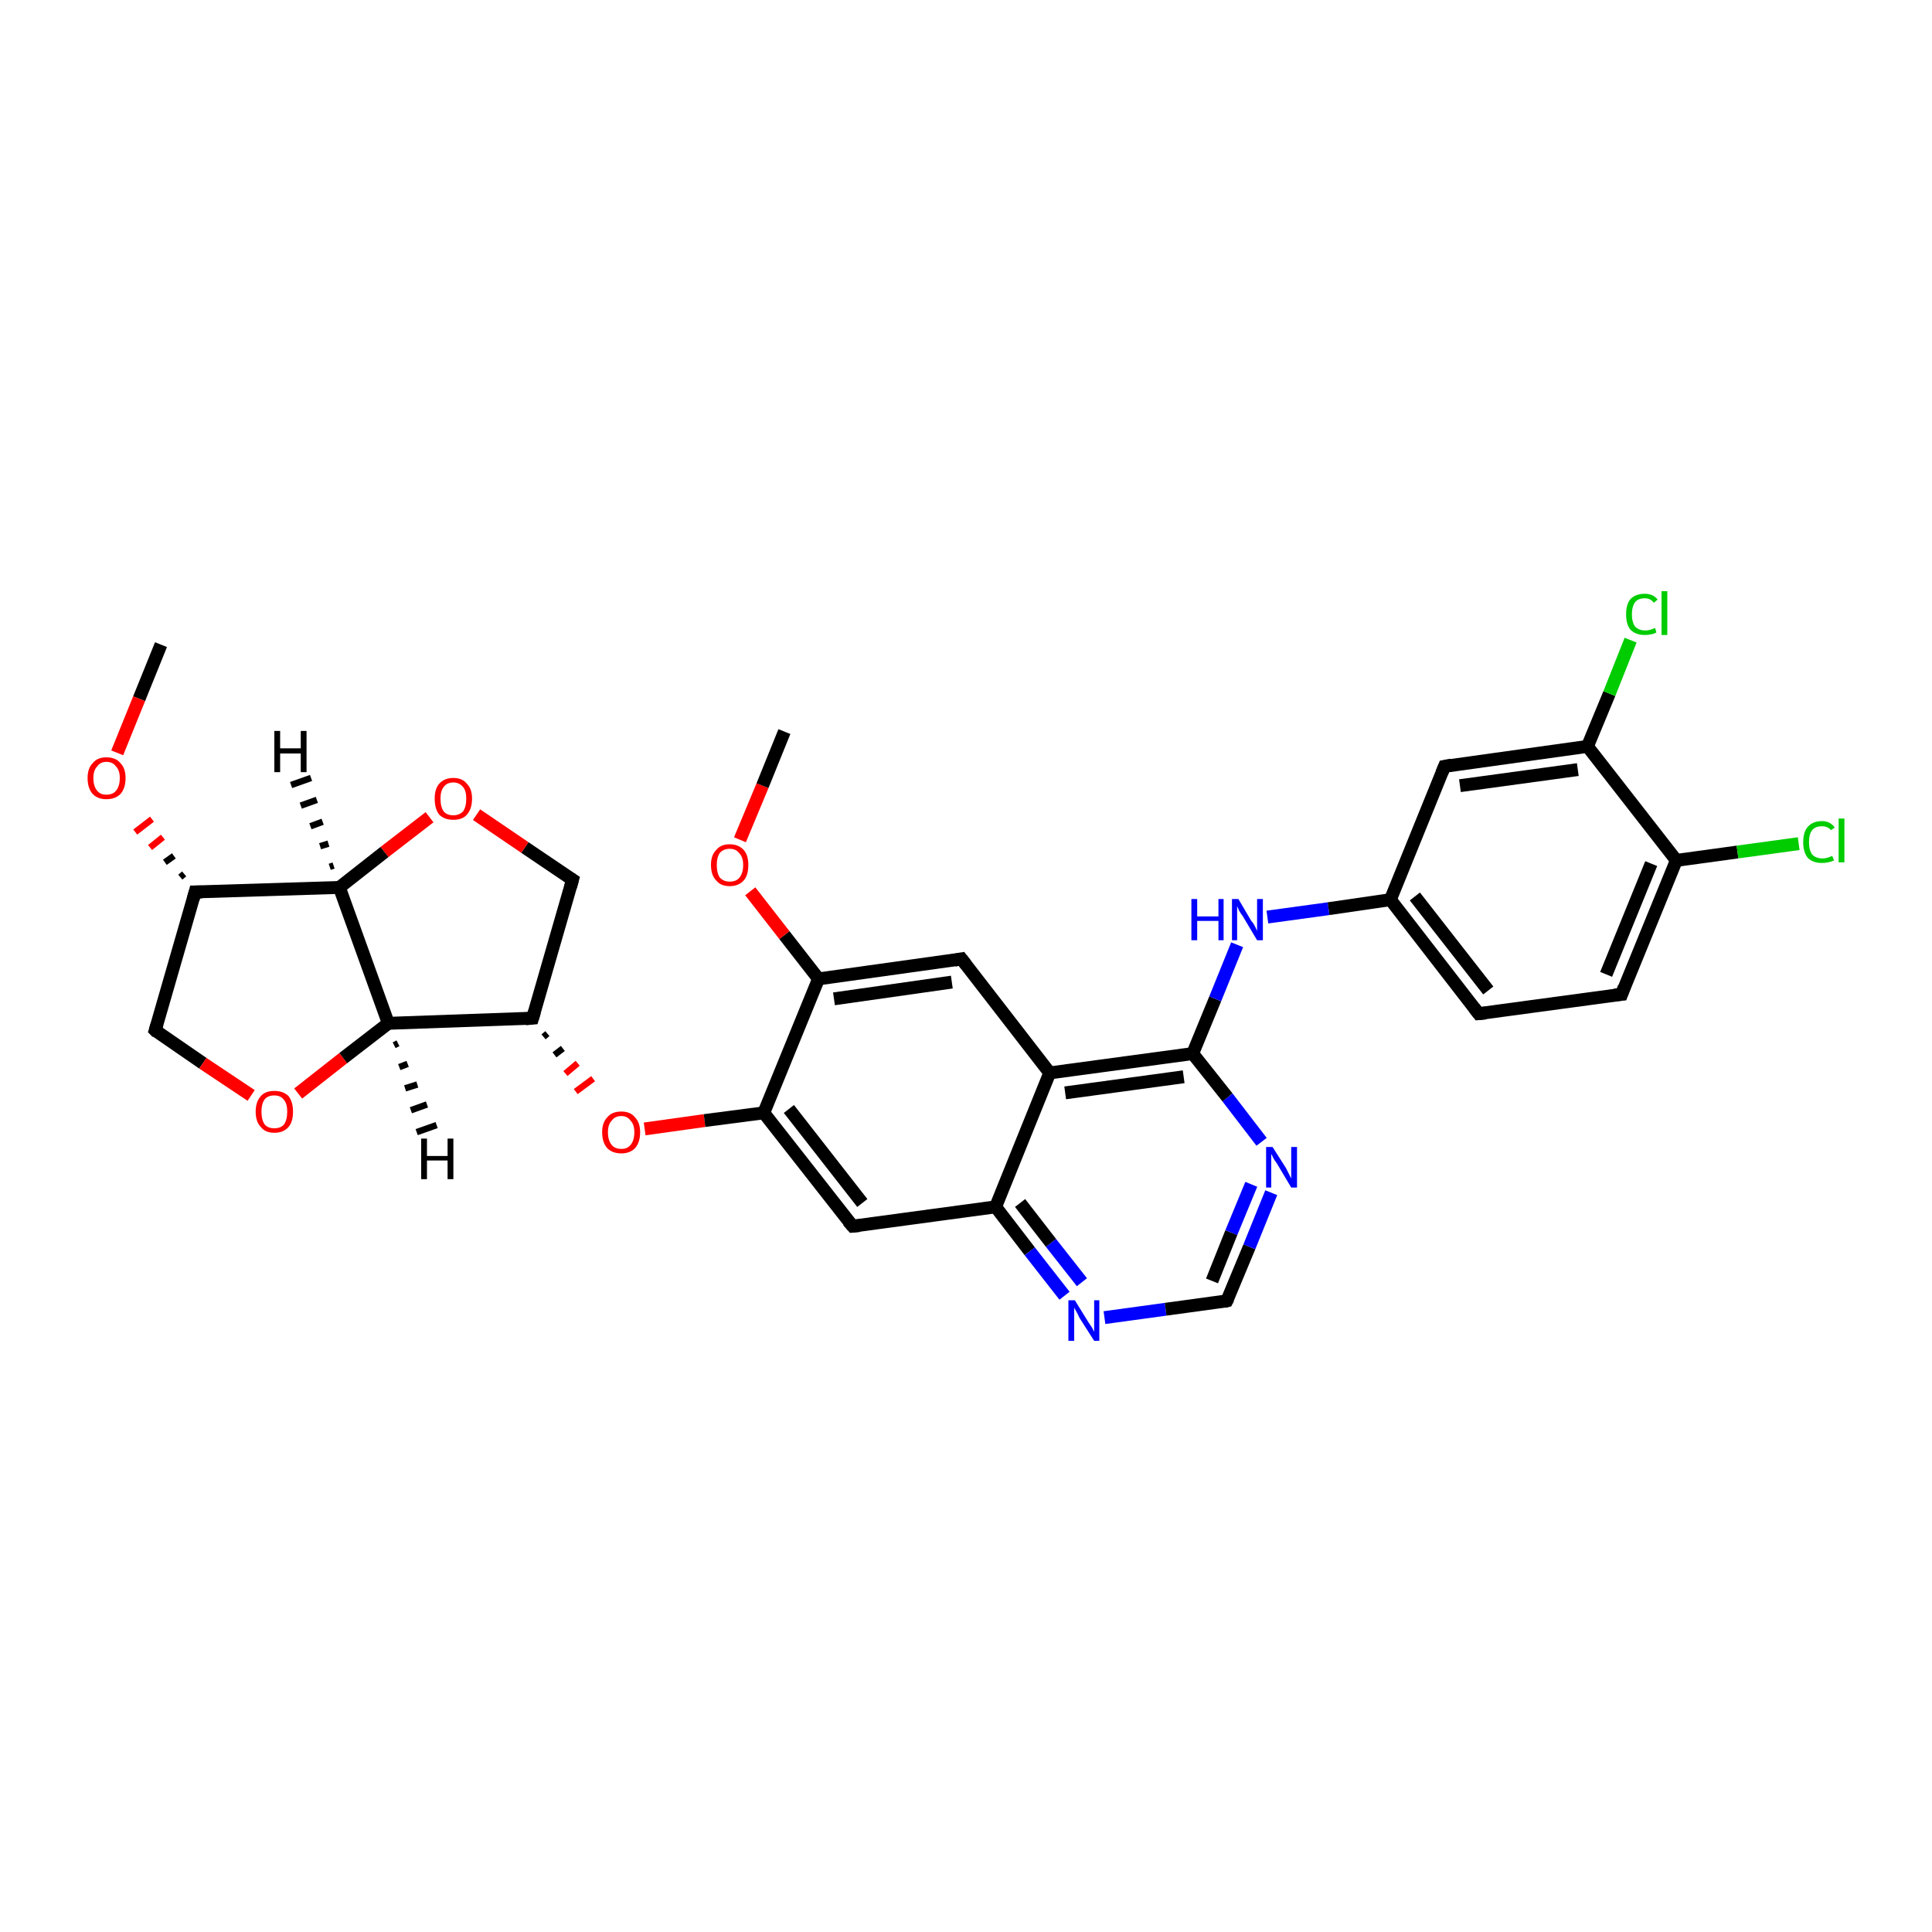 <?xml version='1.0' encoding='iso-8859-1'?>
<svg version='1.1' baseProfile='full'
              xmlns='http://www.w3.org/2000/svg'
                      xmlns:rdkit='http://www.rdkit.org/xml'
                      xmlns:xlink='http://www.w3.org/1999/xlink'
                  xml:space='preserve'
width='300px' height='300px' viewBox='0 0 300 300'>
<!-- END OF HEADER -->
<rect style='opacity:1.0;fill:#FFFFFF;stroke:none' width='300.0' height='300.0' x='0.0' y='0.0'> </rect>
<path class='bond-0 atom-0 atom-1' d='M 25.0,100.1 L 21.6,108.5' style='fill:none;fill-rule:evenodd;stroke:#000000;stroke-width:2.0px;stroke-linecap:butt;stroke-linejoin:miter;stroke-opacity:1' />
<path class='bond-0 atom-0 atom-1' d='M 21.6,108.5 L 18.2,116.9' style='fill:none;fill-rule:evenodd;stroke:#FF0000;stroke-width:2.0px;stroke-linecap:butt;stroke-linejoin:miter;stroke-opacity:1' />
<path class='bond-1 atom-2 atom-1' d='M 28.6,135.7 L 28.0,136.2' style='fill:none;fill-rule:evenodd;stroke:#000000;stroke-width:1.0px;stroke-linecap:butt;stroke-linejoin:miter;stroke-opacity:1' />
<path class='bond-1 atom-2 atom-1' d='M 27.0,132.9 L 25.6,133.9' style='fill:none;fill-rule:evenodd;stroke:#000000;stroke-width:1.0px;stroke-linecap:butt;stroke-linejoin:miter;stroke-opacity:1' />
<path class='bond-1 atom-2 atom-1' d='M 25.3,130.0 L 23.3,131.6' style='fill:none;fill-rule:evenodd;stroke:#FF0000;stroke-width:1.0px;stroke-linecap:butt;stroke-linejoin:miter;stroke-opacity:1' />
<path class='bond-1 atom-2 atom-1' d='M 23.6,127.2 L 21.0,129.2' style='fill:none;fill-rule:evenodd;stroke:#FF0000;stroke-width:1.0px;stroke-linecap:butt;stroke-linejoin:miter;stroke-opacity:1' />
<path class='bond-2 atom-2 atom-3' d='M 30.3,138.5 L 24.1,160.0' style='fill:none;fill-rule:evenodd;stroke:#000000;stroke-width:2.0px;stroke-linecap:butt;stroke-linejoin:miter;stroke-opacity:1' />
<path class='bond-3 atom-3 atom-4' d='M 24.1,160.0 L 31.5,165.1' style='fill:none;fill-rule:evenodd;stroke:#000000;stroke-width:2.0px;stroke-linecap:butt;stroke-linejoin:miter;stroke-opacity:1' />
<path class='bond-3 atom-3 atom-4' d='M 31.5,165.1 L 39.0,170.1' style='fill:none;fill-rule:evenodd;stroke:#FF0000;stroke-width:2.0px;stroke-linecap:butt;stroke-linejoin:miter;stroke-opacity:1' />
<path class='bond-4 atom-4 atom-5' d='M 46.3,169.8 L 53.3,164.3' style='fill:none;fill-rule:evenodd;stroke:#FF0000;stroke-width:2.0px;stroke-linecap:butt;stroke-linejoin:miter;stroke-opacity:1' />
<path class='bond-4 atom-4 atom-5' d='M 53.3,164.3 L 60.3,158.9' style='fill:none;fill-rule:evenodd;stroke:#000000;stroke-width:2.0px;stroke-linecap:butt;stroke-linejoin:miter;stroke-opacity:1' />
<path class='bond-5 atom-5 atom-6' d='M 60.3,158.9 L 82.7,158.1' style='fill:none;fill-rule:evenodd;stroke:#000000;stroke-width:2.0px;stroke-linecap:butt;stroke-linejoin:miter;stroke-opacity:1' />
<path class='bond-6 atom-6 atom-7' d='M 82.7,158.1 L 88.9,136.6' style='fill:none;fill-rule:evenodd;stroke:#000000;stroke-width:2.0px;stroke-linecap:butt;stroke-linejoin:miter;stroke-opacity:1' />
<path class='bond-7 atom-7 atom-8' d='M 88.9,136.6 L 81.5,131.6' style='fill:none;fill-rule:evenodd;stroke:#000000;stroke-width:2.0px;stroke-linecap:butt;stroke-linejoin:miter;stroke-opacity:1' />
<path class='bond-7 atom-7 atom-8' d='M 81.5,131.6 L 74.0,126.5' style='fill:none;fill-rule:evenodd;stroke:#FF0000;stroke-width:2.0px;stroke-linecap:butt;stroke-linejoin:miter;stroke-opacity:1' />
<path class='bond-8 atom-8 atom-9' d='M 66.7,126.9 L 59.7,132.3' style='fill:none;fill-rule:evenodd;stroke:#FF0000;stroke-width:2.0px;stroke-linecap:butt;stroke-linejoin:miter;stroke-opacity:1' />
<path class='bond-8 atom-8 atom-9' d='M 59.7,132.3 L 52.7,137.8' style='fill:none;fill-rule:evenodd;stroke:#000000;stroke-width:2.0px;stroke-linecap:butt;stroke-linejoin:miter;stroke-opacity:1' />
<path class='bond-9 atom-6 atom-10' d='M 84.4,161.0 L 85.0,160.5' style='fill:none;fill-rule:evenodd;stroke:#000000;stroke-width:1.0px;stroke-linecap:butt;stroke-linejoin:miter;stroke-opacity:1' />
<path class='bond-9 atom-6 atom-10' d='M 86.1,163.8 L 87.4,162.8' style='fill:none;fill-rule:evenodd;stroke:#000000;stroke-width:1.0px;stroke-linecap:butt;stroke-linejoin:miter;stroke-opacity:1' />
<path class='bond-9 atom-6 atom-10' d='M 87.8,166.7 L 89.7,165.1' style='fill:none;fill-rule:evenodd;stroke:#FF0000;stroke-width:1.0px;stroke-linecap:butt;stroke-linejoin:miter;stroke-opacity:1' />
<path class='bond-9 atom-6 atom-10' d='M 89.4,169.5 L 92.1,167.5' style='fill:none;fill-rule:evenodd;stroke:#FF0000;stroke-width:1.0px;stroke-linecap:butt;stroke-linejoin:miter;stroke-opacity:1' />
<path class='bond-10 atom-10 atom-11' d='M 100.1,175.3 L 109.4,174.0' style='fill:none;fill-rule:evenodd;stroke:#FF0000;stroke-width:2.0px;stroke-linecap:butt;stroke-linejoin:miter;stroke-opacity:1' />
<path class='bond-10 atom-10 atom-11' d='M 109.4,174.0 L 118.6,172.8' style='fill:none;fill-rule:evenodd;stroke:#000000;stroke-width:2.0px;stroke-linecap:butt;stroke-linejoin:miter;stroke-opacity:1' />
<path class='bond-11 atom-11 atom-12' d='M 118.6,172.8 L 132.4,190.4' style='fill:none;fill-rule:evenodd;stroke:#000000;stroke-width:2.0px;stroke-linecap:butt;stroke-linejoin:miter;stroke-opacity:1' />
<path class='bond-11 atom-11 atom-12' d='M 122.5,172.2 L 133.9,186.8' style='fill:none;fill-rule:evenodd;stroke:#000000;stroke-width:2.0px;stroke-linecap:butt;stroke-linejoin:miter;stroke-opacity:1' />
<path class='bond-12 atom-12 atom-13' d='M 132.4,190.4 L 154.6,187.4' style='fill:none;fill-rule:evenodd;stroke:#000000;stroke-width:2.0px;stroke-linecap:butt;stroke-linejoin:miter;stroke-opacity:1' />
<path class='bond-13 atom-13 atom-14' d='M 154.6,187.4 L 159.9,194.3' style='fill:none;fill-rule:evenodd;stroke:#000000;stroke-width:2.0px;stroke-linecap:butt;stroke-linejoin:miter;stroke-opacity:1' />
<path class='bond-13 atom-13 atom-14' d='M 159.9,194.3 L 165.3,201.2' style='fill:none;fill-rule:evenodd;stroke:#0000FF;stroke-width:2.0px;stroke-linecap:butt;stroke-linejoin:miter;stroke-opacity:1' />
<path class='bond-13 atom-13 atom-14' d='M 158.4,186.8 L 163.2,193.0' style='fill:none;fill-rule:evenodd;stroke:#000000;stroke-width:2.0px;stroke-linecap:butt;stroke-linejoin:miter;stroke-opacity:1' />
<path class='bond-13 atom-13 atom-14' d='M 163.2,193.0 L 168.0,199.1' style='fill:none;fill-rule:evenodd;stroke:#0000FF;stroke-width:2.0px;stroke-linecap:butt;stroke-linejoin:miter;stroke-opacity:1' />
<path class='bond-14 atom-14 atom-15' d='M 171.5,204.6 L 181.0,203.3' style='fill:none;fill-rule:evenodd;stroke:#0000FF;stroke-width:2.0px;stroke-linecap:butt;stroke-linejoin:miter;stroke-opacity:1' />
<path class='bond-14 atom-14 atom-15' d='M 181.0,203.3 L 190.5,202.0' style='fill:none;fill-rule:evenodd;stroke:#000000;stroke-width:2.0px;stroke-linecap:butt;stroke-linejoin:miter;stroke-opacity:1' />
<path class='bond-15 atom-15 atom-16' d='M 190.5,202.0 L 194.0,193.6' style='fill:none;fill-rule:evenodd;stroke:#000000;stroke-width:2.0px;stroke-linecap:butt;stroke-linejoin:miter;stroke-opacity:1' />
<path class='bond-15 atom-15 atom-16' d='M 194.0,193.6 L 197.4,185.2' style='fill:none;fill-rule:evenodd;stroke:#0000FF;stroke-width:2.0px;stroke-linecap:butt;stroke-linejoin:miter;stroke-opacity:1' />
<path class='bond-15 atom-15 atom-16' d='M 188.2,198.9 L 191.2,191.4' style='fill:none;fill-rule:evenodd;stroke:#000000;stroke-width:2.0px;stroke-linecap:butt;stroke-linejoin:miter;stroke-opacity:1' />
<path class='bond-15 atom-15 atom-16' d='M 191.2,191.4 L 194.3,183.9' style='fill:none;fill-rule:evenodd;stroke:#0000FF;stroke-width:2.0px;stroke-linecap:butt;stroke-linejoin:miter;stroke-opacity:1' />
<path class='bond-16 atom-16 atom-17' d='M 195.9,177.3 L 190.6,170.4' style='fill:none;fill-rule:evenodd;stroke:#0000FF;stroke-width:2.0px;stroke-linecap:butt;stroke-linejoin:miter;stroke-opacity:1' />
<path class='bond-16 atom-16 atom-17' d='M 190.6,170.4 L 185.2,163.6' style='fill:none;fill-rule:evenodd;stroke:#000000;stroke-width:2.0px;stroke-linecap:butt;stroke-linejoin:miter;stroke-opacity:1' />
<path class='bond-17 atom-17 atom-18' d='M 185.2,163.6 L 188.7,155.1' style='fill:none;fill-rule:evenodd;stroke:#000000;stroke-width:2.0px;stroke-linecap:butt;stroke-linejoin:miter;stroke-opacity:1' />
<path class='bond-17 atom-17 atom-18' d='M 188.7,155.1 L 192.1,146.7' style='fill:none;fill-rule:evenodd;stroke:#0000FF;stroke-width:2.0px;stroke-linecap:butt;stroke-linejoin:miter;stroke-opacity:1' />
<path class='bond-18 atom-18 atom-19' d='M 196.8,142.4 L 206.3,141.1' style='fill:none;fill-rule:evenodd;stroke:#0000FF;stroke-width:2.0px;stroke-linecap:butt;stroke-linejoin:miter;stroke-opacity:1' />
<path class='bond-18 atom-18 atom-19' d='M 206.3,141.1 L 215.9,139.7' style='fill:none;fill-rule:evenodd;stroke:#000000;stroke-width:2.0px;stroke-linecap:butt;stroke-linejoin:miter;stroke-opacity:1' />
<path class='bond-19 atom-19 atom-20' d='M 215.9,139.7 L 229.6,157.4' style='fill:none;fill-rule:evenodd;stroke:#000000;stroke-width:2.0px;stroke-linecap:butt;stroke-linejoin:miter;stroke-opacity:1' />
<path class='bond-19 atom-19 atom-20' d='M 219.7,139.2 L 231.1,153.8' style='fill:none;fill-rule:evenodd;stroke:#000000;stroke-width:2.0px;stroke-linecap:butt;stroke-linejoin:miter;stroke-opacity:1' />
<path class='bond-20 atom-20 atom-21' d='M 229.6,157.4 L 251.8,154.4' style='fill:none;fill-rule:evenodd;stroke:#000000;stroke-width:2.0px;stroke-linecap:butt;stroke-linejoin:miter;stroke-opacity:1' />
<path class='bond-21 atom-21 atom-22' d='M 251.8,154.4 L 260.3,133.6' style='fill:none;fill-rule:evenodd;stroke:#000000;stroke-width:2.0px;stroke-linecap:butt;stroke-linejoin:miter;stroke-opacity:1' />
<path class='bond-21 atom-21 atom-22' d='M 249.4,151.3 L 256.4,134.1' style='fill:none;fill-rule:evenodd;stroke:#000000;stroke-width:2.0px;stroke-linecap:butt;stroke-linejoin:miter;stroke-opacity:1' />
<path class='bond-22 atom-22 atom-23' d='M 260.3,133.6 L 269.8,132.3' style='fill:none;fill-rule:evenodd;stroke:#000000;stroke-width:2.0px;stroke-linecap:butt;stroke-linejoin:miter;stroke-opacity:1' />
<path class='bond-22 atom-22 atom-23' d='M 269.8,132.3 L 279.3,131.0' style='fill:none;fill-rule:evenodd;stroke:#00CC00;stroke-width:2.0px;stroke-linecap:butt;stroke-linejoin:miter;stroke-opacity:1' />
<path class='bond-23 atom-22 atom-24' d='M 260.3,133.6 L 246.5,115.9' style='fill:none;fill-rule:evenodd;stroke:#000000;stroke-width:2.0px;stroke-linecap:butt;stroke-linejoin:miter;stroke-opacity:1' />
<path class='bond-24 atom-24 atom-25' d='M 246.5,115.9 L 249.9,107.7' style='fill:none;fill-rule:evenodd;stroke:#000000;stroke-width:2.0px;stroke-linecap:butt;stroke-linejoin:miter;stroke-opacity:1' />
<path class='bond-24 atom-24 atom-25' d='M 249.9,107.7 L 253.2,99.4' style='fill:none;fill-rule:evenodd;stroke:#00CC00;stroke-width:2.0px;stroke-linecap:butt;stroke-linejoin:miter;stroke-opacity:1' />
<path class='bond-25 atom-24 atom-26' d='M 246.5,115.9 L 224.3,119.0' style='fill:none;fill-rule:evenodd;stroke:#000000;stroke-width:2.0px;stroke-linecap:butt;stroke-linejoin:miter;stroke-opacity:1' />
<path class='bond-25 atom-24 atom-26' d='M 245.0,119.5 L 226.7,122.0' style='fill:none;fill-rule:evenodd;stroke:#000000;stroke-width:2.0px;stroke-linecap:butt;stroke-linejoin:miter;stroke-opacity:1' />
<path class='bond-26 atom-17 atom-27' d='M 185.2,163.6 L 163.0,166.6' style='fill:none;fill-rule:evenodd;stroke:#000000;stroke-width:2.0px;stroke-linecap:butt;stroke-linejoin:miter;stroke-opacity:1' />
<path class='bond-26 atom-17 atom-27' d='M 183.8,167.2 L 165.4,169.7' style='fill:none;fill-rule:evenodd;stroke:#000000;stroke-width:2.0px;stroke-linecap:butt;stroke-linejoin:miter;stroke-opacity:1' />
<path class='bond-27 atom-27 atom-28' d='M 163.0,166.6 L 149.3,148.9' style='fill:none;fill-rule:evenodd;stroke:#000000;stroke-width:2.0px;stroke-linecap:butt;stroke-linejoin:miter;stroke-opacity:1' />
<path class='bond-28 atom-28 atom-29' d='M 149.3,148.9 L 127.1,152.0' style='fill:none;fill-rule:evenodd;stroke:#000000;stroke-width:2.0px;stroke-linecap:butt;stroke-linejoin:miter;stroke-opacity:1' />
<path class='bond-28 atom-28 atom-29' d='M 147.8,152.5 L 129.5,155.1' style='fill:none;fill-rule:evenodd;stroke:#000000;stroke-width:2.0px;stroke-linecap:butt;stroke-linejoin:miter;stroke-opacity:1' />
<path class='bond-29 atom-29 atom-30' d='M 127.1,152.0 L 121.8,145.2' style='fill:none;fill-rule:evenodd;stroke:#000000;stroke-width:2.0px;stroke-linecap:butt;stroke-linejoin:miter;stroke-opacity:1' />
<path class='bond-29 atom-29 atom-30' d='M 121.8,145.2 L 116.5,138.4' style='fill:none;fill-rule:evenodd;stroke:#FF0000;stroke-width:2.0px;stroke-linecap:butt;stroke-linejoin:miter;stroke-opacity:1' />
<path class='bond-30 atom-30 atom-31' d='M 114.9,130.4 L 118.4,122.0' style='fill:none;fill-rule:evenodd;stroke:#FF0000;stroke-width:2.0px;stroke-linecap:butt;stroke-linejoin:miter;stroke-opacity:1' />
<path class='bond-30 atom-30 atom-31' d='M 118.4,122.0 L 121.8,113.6' style='fill:none;fill-rule:evenodd;stroke:#000000;stroke-width:2.0px;stroke-linecap:butt;stroke-linejoin:miter;stroke-opacity:1' />
<path class='bond-31 atom-9 atom-2' d='M 52.7,137.8 L 30.3,138.5' style='fill:none;fill-rule:evenodd;stroke:#000000;stroke-width:2.0px;stroke-linecap:butt;stroke-linejoin:miter;stroke-opacity:1' />
<path class='bond-32 atom-29 atom-11' d='M 127.1,152.0 L 118.6,172.8' style='fill:none;fill-rule:evenodd;stroke:#000000;stroke-width:2.0px;stroke-linecap:butt;stroke-linejoin:miter;stroke-opacity:1' />
<path class='bond-33 atom-9 atom-5' d='M 52.7,137.8 L 60.3,158.9' style='fill:none;fill-rule:evenodd;stroke:#000000;stroke-width:2.0px;stroke-linecap:butt;stroke-linejoin:miter;stroke-opacity:1' />
<path class='bond-34 atom-27 atom-13' d='M 163.0,166.6 L 154.6,187.4' style='fill:none;fill-rule:evenodd;stroke:#000000;stroke-width:2.0px;stroke-linecap:butt;stroke-linejoin:miter;stroke-opacity:1' />
<path class='bond-35 atom-26 atom-19' d='M 224.3,119.0 L 215.9,139.7' style='fill:none;fill-rule:evenodd;stroke:#000000;stroke-width:2.0px;stroke-linecap:butt;stroke-linejoin:miter;stroke-opacity:1' />
<path class='bond-36 atom-5 atom-32' d='M 61.8,162.0 L 61.2,162.3' style='fill:none;fill-rule:evenodd;stroke:#000000;stroke-width:1.0px;stroke-linecap:butt;stroke-linejoin:miter;stroke-opacity:1' />
<path class='bond-36 atom-5 atom-32' d='M 63.3,165.2 L 62.0,165.7' style='fill:none;fill-rule:evenodd;stroke:#000000;stroke-width:1.0px;stroke-linecap:butt;stroke-linejoin:miter;stroke-opacity:1' />
<path class='bond-36 atom-5 atom-32' d='M 64.8,168.4 L 62.9,169.0' style='fill:none;fill-rule:evenodd;stroke:#000000;stroke-width:1.0px;stroke-linecap:butt;stroke-linejoin:miter;stroke-opacity:1' />
<path class='bond-36 atom-5 atom-32' d='M 66.3,171.5 L 63.8,172.4' style='fill:none;fill-rule:evenodd;stroke:#000000;stroke-width:1.0px;stroke-linecap:butt;stroke-linejoin:miter;stroke-opacity:1' />
<path class='bond-36 atom-5 atom-32' d='M 67.8,174.7 L 64.7,175.8' style='fill:none;fill-rule:evenodd;stroke:#000000;stroke-width:1.0px;stroke-linecap:butt;stroke-linejoin:miter;stroke-opacity:1' />
<path class='bond-37 atom-9 atom-33' d='M 51.2,134.6 L 51.8,134.4' style='fill:none;fill-rule:evenodd;stroke:#000000;stroke-width:1.0px;stroke-linecap:butt;stroke-linejoin:miter;stroke-opacity:1' />
<path class='bond-37 atom-9 atom-33' d='M 49.7,131.4 L 51.0,131.0' style='fill:none;fill-rule:evenodd;stroke:#000000;stroke-width:1.0px;stroke-linecap:butt;stroke-linejoin:miter;stroke-opacity:1' />
<path class='bond-37 atom-9 atom-33' d='M 48.2,128.3 L 50.1,127.6' style='fill:none;fill-rule:evenodd;stroke:#000000;stroke-width:1.0px;stroke-linecap:butt;stroke-linejoin:miter;stroke-opacity:1' />
<path class='bond-37 atom-9 atom-33' d='M 46.7,125.1 L 49.2,124.2' style='fill:none;fill-rule:evenodd;stroke:#000000;stroke-width:1.0px;stroke-linecap:butt;stroke-linejoin:miter;stroke-opacity:1' />
<path class='bond-37 atom-9 atom-33' d='M 45.2,121.9 L 48.3,120.8' style='fill:none;fill-rule:evenodd;stroke:#000000;stroke-width:1.0px;stroke-linecap:butt;stroke-linejoin:miter;stroke-opacity:1' />
<path d='M 30.0,139.6 L 30.3,138.5 L 31.4,138.5' style='fill:none;stroke:#000000;stroke-width:2.0px;stroke-linecap:butt;stroke-linejoin:miter;stroke-opacity:1;' />
<path d='M 24.4,159.0 L 24.1,160.0 L 24.4,160.3' style='fill:none;stroke:#000000;stroke-width:2.0px;stroke-linecap:butt;stroke-linejoin:miter;stroke-opacity:1;' />
<path d='M 81.6,158.2 L 82.7,158.1 L 83.0,157.1' style='fill:none;stroke:#000000;stroke-width:2.0px;stroke-linecap:butt;stroke-linejoin:miter;stroke-opacity:1;' />
<path d='M 88.6,137.7 L 88.9,136.6 L 88.6,136.4' style='fill:none;stroke:#000000;stroke-width:2.0px;stroke-linecap:butt;stroke-linejoin:miter;stroke-opacity:1;' />
<path d='M 131.7,189.6 L 132.4,190.4 L 133.5,190.3' style='fill:none;stroke:#000000;stroke-width:2.0px;stroke-linecap:butt;stroke-linejoin:miter;stroke-opacity:1;' />
<path d='M 190.1,202.1 L 190.5,202.0 L 190.7,201.6' style='fill:none;stroke:#000000;stroke-width:2.0px;stroke-linecap:butt;stroke-linejoin:miter;stroke-opacity:1;' />
<path d='M 228.9,156.5 L 229.6,157.4 L 230.7,157.3' style='fill:none;stroke:#000000;stroke-width:2.0px;stroke-linecap:butt;stroke-linejoin:miter;stroke-opacity:1;' />
<path d='M 250.7,154.5 L 251.8,154.4 L 252.2,153.3' style='fill:none;stroke:#000000;stroke-width:2.0px;stroke-linecap:butt;stroke-linejoin:miter;stroke-opacity:1;' />
<path d='M 225.4,118.8 L 224.3,119.0 L 223.9,120.0' style='fill:none;stroke:#000000;stroke-width:2.0px;stroke-linecap:butt;stroke-linejoin:miter;stroke-opacity:1;' />
<path d='M 150.0,149.8 L 149.3,148.9 L 148.2,149.1' style='fill:none;stroke:#000000;stroke-width:2.0px;stroke-linecap:butt;stroke-linejoin:miter;stroke-opacity:1;' />
<path class='atom-1' d='M 13.6 120.8
Q 13.6 119.3, 14.4 118.5
Q 15.1 117.6, 16.5 117.6
Q 18.0 117.6, 18.7 118.5
Q 19.5 119.3, 19.5 120.8
Q 19.5 122.4, 18.7 123.3
Q 17.9 124.1, 16.5 124.1
Q 15.2 124.1, 14.4 123.3
Q 13.6 122.4, 13.6 120.8
M 16.5 123.4
Q 17.5 123.4, 18.0 122.8
Q 18.6 122.1, 18.6 120.8
Q 18.6 119.6, 18.0 119.0
Q 17.5 118.3, 16.5 118.3
Q 15.6 118.3, 15.1 119.0
Q 14.5 119.6, 14.5 120.8
Q 14.5 122.1, 15.1 122.8
Q 15.6 123.4, 16.5 123.4
' fill='#FF0000'/>
<path class='atom-4' d='M 39.7 172.6
Q 39.7 171.1, 40.5 170.2
Q 41.2 169.4, 42.6 169.4
Q 44.0 169.4, 44.8 170.2
Q 45.5 171.1, 45.5 172.6
Q 45.5 174.2, 44.8 175.0
Q 44.0 175.9, 42.6 175.9
Q 41.2 175.9, 40.5 175.0
Q 39.7 174.2, 39.7 172.6
M 42.6 175.2
Q 43.6 175.2, 44.1 174.6
Q 44.6 173.9, 44.6 172.6
Q 44.6 171.4, 44.1 170.8
Q 43.6 170.1, 42.6 170.1
Q 41.6 170.1, 41.1 170.7
Q 40.6 171.4, 40.6 172.6
Q 40.6 173.9, 41.1 174.6
Q 41.6 175.2, 42.6 175.2
' fill='#FF0000'/>
<path class='atom-8' d='M 67.5 124.0
Q 67.5 122.5, 68.2 121.7
Q 69.0 120.8, 70.4 120.8
Q 71.8 120.8, 72.5 121.7
Q 73.3 122.5, 73.3 124.0
Q 73.3 125.6, 72.5 126.5
Q 71.8 127.3, 70.4 127.3
Q 69.0 127.3, 68.2 126.5
Q 67.5 125.6, 67.5 124.0
M 70.4 126.6
Q 71.3 126.6, 71.9 126.0
Q 72.4 125.3, 72.4 124.0
Q 72.4 122.8, 71.9 122.2
Q 71.3 121.5, 70.4 121.5
Q 69.4 121.5, 68.9 122.2
Q 68.4 122.8, 68.4 124.0
Q 68.4 125.3, 68.9 126.0
Q 69.4 126.6, 70.4 126.6
' fill='#FF0000'/>
<path class='atom-10' d='M 93.5 175.8
Q 93.5 174.3, 94.3 173.5
Q 95.0 172.6, 96.5 172.6
Q 97.9 172.6, 98.6 173.5
Q 99.4 174.3, 99.4 175.8
Q 99.4 177.4, 98.6 178.3
Q 97.8 179.1, 96.5 179.1
Q 95.1 179.1, 94.3 178.3
Q 93.5 177.4, 93.5 175.8
M 96.5 178.4
Q 97.4 178.4, 97.9 177.8
Q 98.5 177.1, 98.5 175.8
Q 98.5 174.6, 97.9 174.0
Q 97.4 173.3, 96.5 173.3
Q 95.5 173.3, 95.0 174.0
Q 94.4 174.6, 94.4 175.8
Q 94.4 177.1, 95.0 177.8
Q 95.5 178.4, 96.5 178.4
' fill='#FF0000'/>
<path class='atom-14' d='M 166.9 201.9
L 169.0 205.3
Q 169.2 205.6, 169.6 206.2
Q 169.9 206.8, 169.9 206.8
L 169.9 201.9
L 170.7 201.9
L 170.7 208.2
L 169.9 208.2
L 167.6 204.6
Q 167.4 204.1, 167.1 203.6
Q 166.8 203.1, 166.8 203.0
L 166.8 208.2
L 165.9 208.2
L 165.9 201.9
L 166.9 201.9
' fill='#0000FF'/>
<path class='atom-16' d='M 197.6 178.1
L 199.7 181.4
Q 199.9 181.8, 200.2 182.4
Q 200.5 183.0, 200.5 183.0
L 200.5 178.1
L 201.4 178.1
L 201.4 184.4
L 200.5 184.4
L 198.3 180.7
Q 198.0 180.3, 197.7 179.8
Q 197.5 179.3, 197.4 179.2
L 197.4 184.4
L 196.6 184.4
L 196.6 178.1
L 197.6 178.1
' fill='#0000FF'/>
<path class='atom-18' d='M 185.0 139.6
L 185.9 139.6
L 185.9 142.3
L 189.2 142.3
L 189.2 139.6
L 190.0 139.6
L 190.0 146.0
L 189.2 146.0
L 189.2 143.0
L 185.9 143.0
L 185.9 146.0
L 185.0 146.0
L 185.0 139.6
' fill='#0000FF'/>
<path class='atom-18' d='M 192.3 139.6
L 194.3 143.0
Q 194.6 143.3, 194.9 143.9
Q 195.2 144.5, 195.2 144.6
L 195.2 139.6
L 196.1 139.6
L 196.1 146.0
L 195.2 146.0
L 193.0 142.3
Q 192.7 141.9, 192.4 141.4
Q 192.2 140.9, 192.1 140.7
L 192.1 146.0
L 191.3 146.0
L 191.3 139.6
L 192.3 139.6
' fill='#0000FF'/>
<path class='atom-23' d='M 280.0 130.8
Q 280.0 129.2, 280.7 128.4
Q 281.5 127.5, 282.9 127.5
Q 284.2 127.5, 284.9 128.5
L 284.3 128.9
Q 283.8 128.3, 282.9 128.3
Q 281.9 128.3, 281.4 128.9
Q 280.9 129.5, 280.9 130.8
Q 280.9 132.0, 281.4 132.7
Q 282.0 133.3, 283.0 133.3
Q 283.7 133.3, 284.5 132.9
L 284.8 133.6
Q 284.4 133.8, 283.9 133.9
Q 283.4 134.0, 282.9 134.0
Q 281.5 134.0, 280.7 133.2
Q 280.0 132.3, 280.0 130.8
' fill='#00CC00'/>
<path class='atom-23' d='M 285.5 127.1
L 286.4 127.1
L 286.4 133.9
L 285.5 133.9
L 285.5 127.1
' fill='#00CC00'/>
<path class='atom-25' d='M 252.5 95.4
Q 252.5 93.8, 253.2 93.0
Q 254.0 92.2, 255.4 92.2
Q 256.7 92.2, 257.4 93.1
L 256.8 93.6
Q 256.3 92.9, 255.4 92.9
Q 254.4 92.9, 253.9 93.5
Q 253.4 94.2, 253.4 95.4
Q 253.4 96.6, 253.9 97.3
Q 254.5 97.9, 255.5 97.9
Q 256.2 97.9, 257.0 97.5
L 257.2 98.2
Q 256.9 98.4, 256.4 98.5
Q 255.9 98.6, 255.4 98.6
Q 254.0 98.6, 253.2 97.8
Q 252.5 97.0, 252.5 95.4
' fill='#00CC00'/>
<path class='atom-25' d='M 258.0 91.8
L 258.9 91.8
L 258.9 98.6
L 258.0 98.6
L 258.0 91.8
' fill='#00CC00'/>
<path class='atom-30' d='M 110.4 134.3
Q 110.4 132.8, 111.2 132.0
Q 111.9 131.1, 113.3 131.1
Q 114.7 131.1, 115.5 132.0
Q 116.2 132.8, 116.2 134.3
Q 116.2 135.9, 115.5 136.7
Q 114.7 137.6, 113.3 137.6
Q 111.9 137.6, 111.2 136.7
Q 110.4 135.9, 110.4 134.3
M 113.3 136.9
Q 114.3 136.9, 114.8 136.3
Q 115.4 135.6, 115.4 134.3
Q 115.4 133.1, 114.8 132.5
Q 114.3 131.8, 113.3 131.8
Q 112.4 131.8, 111.8 132.4
Q 111.3 133.1, 111.3 134.3
Q 111.3 135.6, 111.8 136.3
Q 112.4 136.9, 113.3 136.9
' fill='#FF0000'/>
<path class='atom-32' d='M 65.4 176.8
L 66.3 176.8
L 66.3 179.5
L 69.5 179.5
L 69.5 176.8
L 70.4 176.8
L 70.4 183.1
L 69.5 183.1
L 69.5 180.2
L 66.3 180.2
L 66.3 183.1
L 65.4 183.1
L 65.4 176.8
' fill='#000000'/>
<path class='atom-33' d='M 42.6 113.5
L 43.5 113.5
L 43.5 116.2
L 46.7 116.2
L 46.7 113.5
L 47.6 113.5
L 47.6 119.9
L 46.7 119.9
L 46.7 117.0
L 43.5 117.0
L 43.5 119.9
L 42.6 119.9
L 42.6 113.5
' fill='#000000'/>
</svg>
